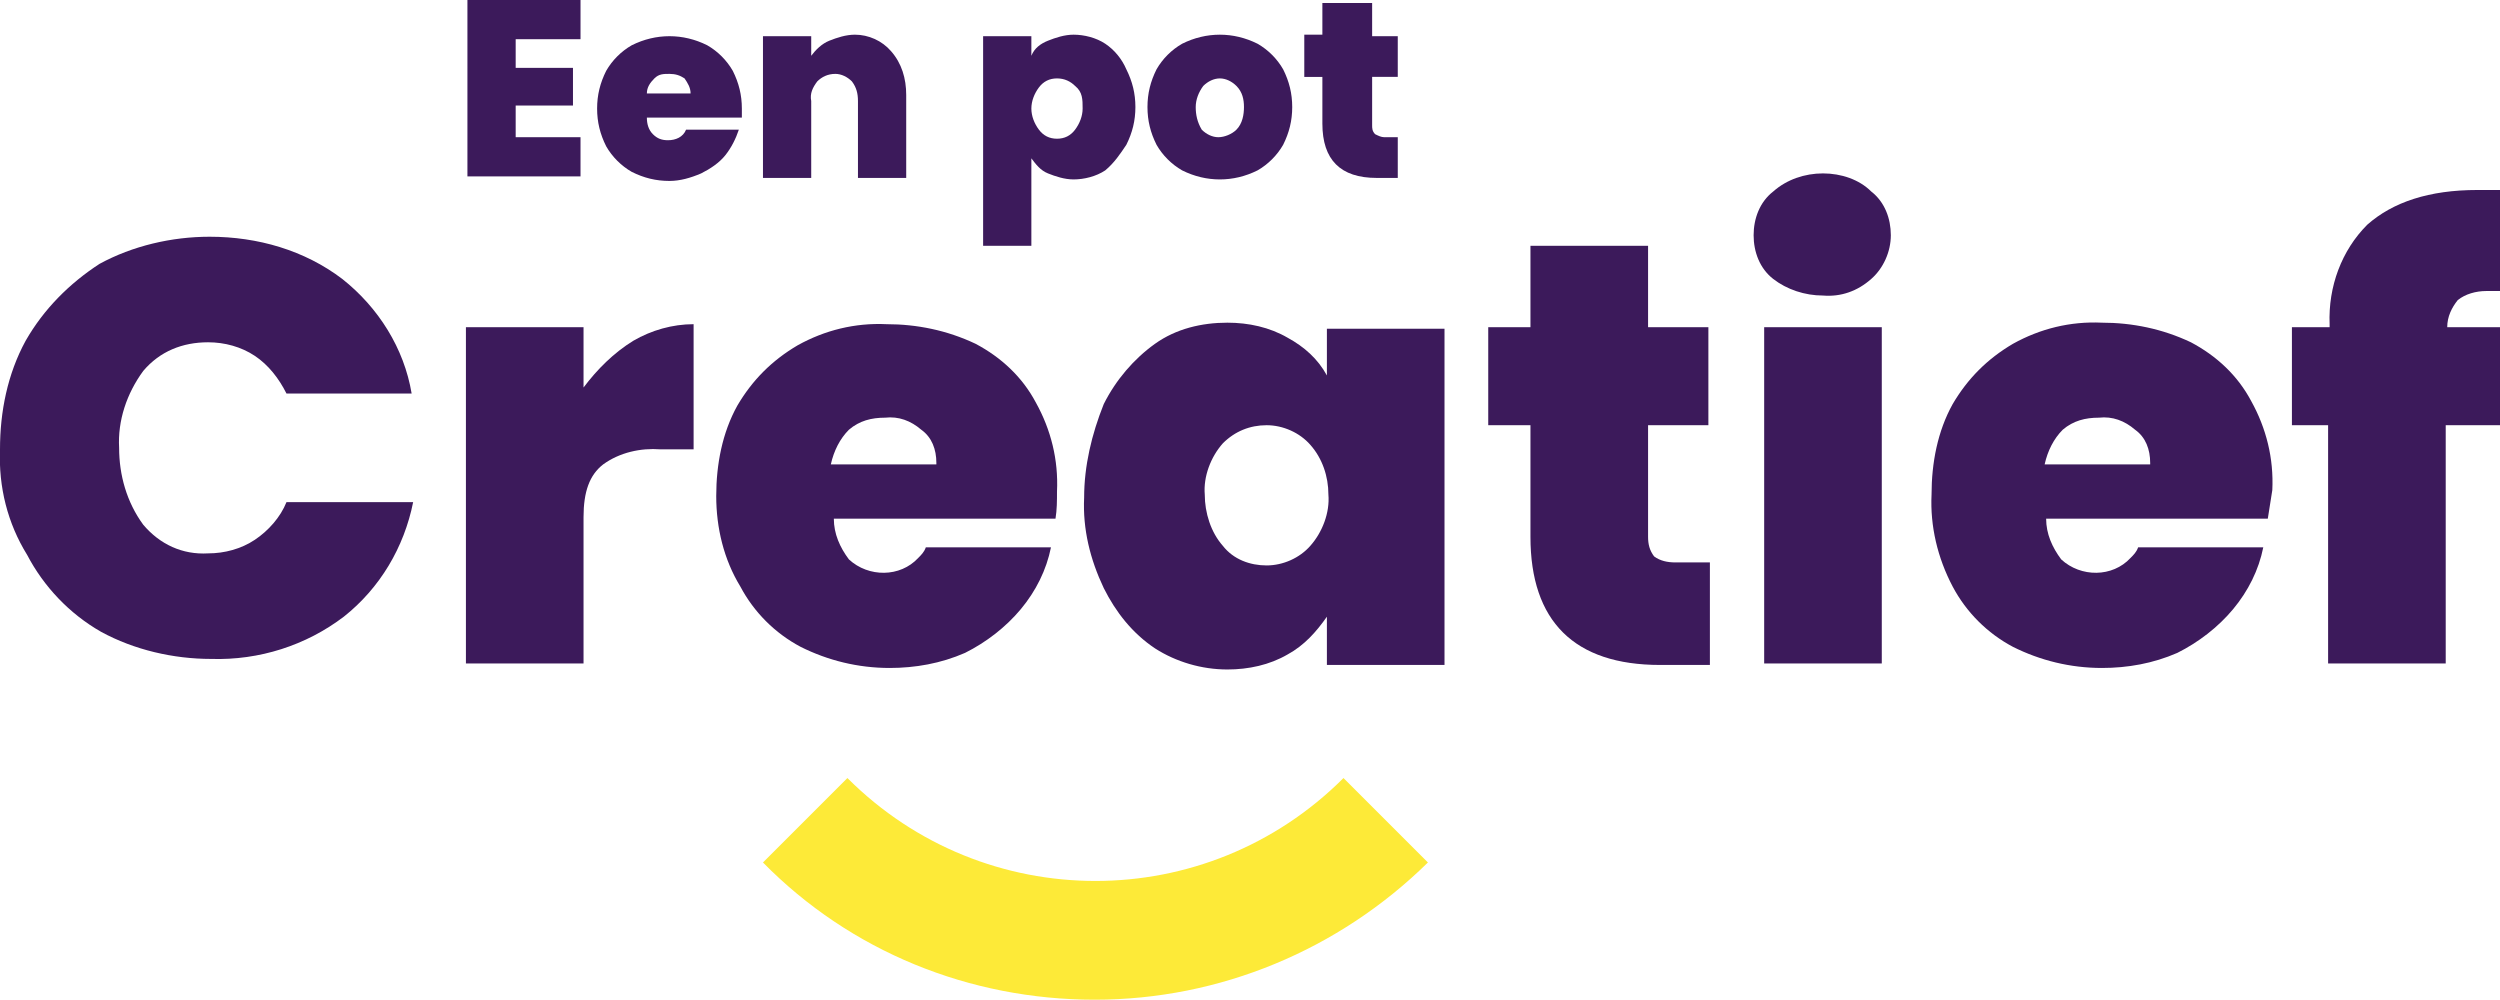 <?xml version="1.0" encoding="UTF-8"?>
<svg id="Laag_1" xmlns="http://www.w3.org/2000/svg" version="1.1" viewBox="0 0 165.8 66.3">
  <!-- Generator: Adobe Illustrator 29.2.1, SVG Export Plug-In . SVG Version: 2.1.0 Build 116)  -->
  <defs>
    <style>
      .st0 {
        fill: #3c1a5b;
      }

      .st1 {
        fill: #fdea38;
      }
    </style>
  </defs>
  <path id="Path_16" class="st0" d="M1.7,22.6c1.2-2.1,2.9-3.8,4.9-5.1,2.2-1.2,4.8-1.8,7.3-1.8,3.2,0,6.3.9,8.8,2.8,2.4,1.9,4.1,4.6,4.6,7.6h-8.3c-.5-1-1.2-1.9-2.1-2.5-.9-.6-2-.9-3.1-.9-1.7,0-3.2.6-4.3,1.9-1.1,1.5-1.7,3.3-1.6,5.1,0,1.8.5,3.6,1.6,5.1,1.1,1.3,2.6,2,4.3,1.9,1.1,0,2.2-.3,3.1-.9.9-.6,1.7-1.5,2.1-2.5h8.4c-.6,3-2.2,5.7-4.6,7.6-2.5,1.9-5.6,2.9-8.8,2.8-2.5,0-5.1-.6-7.3-1.8-2.1-1.2-3.8-3-4.9-5.1C.5,34.7-.1,32.3,0,29.8c0-2.5.5-5,1.7-7.2Z"/>
  <path id="Path_17" class="st0" d="M42,22.6c1.2-.7,2.6-1.1,4-1.1v8.3h-2.2c-1.3-.1-2.7.2-3.8,1-.9.7-1.3,1.8-1.3,3.5v9.7h-7.8v-22.3h7.8v4c.9-1.2,2-2.3,3.3-3.1Z"/>
  <path id="Path_18" class="st0" d="M70,34.4h-14.7c0,1,.4,1.9,1,2.7,1.3,1.2,3.4,1.2,4.6-.1.2-.2.4-.4.5-.7h8.3c-.3,1.5-1,2.9-2,4.1-1,1.2-2.3,2.2-3.7,2.9-1.6.7-3.3,1-5,1-2.1,0-4.1-.5-5.9-1.4-1.7-.9-3.1-2.3-4-4-1.1-1.8-1.6-3.9-1.6-6,0-2.1.4-4.2,1.4-6,1-1.7,2.3-3,4-4,1.8-1,3.8-1.5,5.9-1.4,2,0,4,.4,5.9,1.3,1.7.9,3.1,2.2,4,3.9,1,1.8,1.5,3.8,1.4,5.9,0,.6,0,1.2-.1,1.8ZM62.1,30.7c0-.9-.3-1.7-1-2.2-.7-.6-1.5-.9-2.4-.8-.9,0-1.7.2-2.4.8-.6.6-1,1.4-1.2,2.3h7Z"/>
  <path id="Path_19" class="st0" d="M73.2,26.8c.8-1.6,2-3,3.4-4,1.4-1,3.1-1.4,4.8-1.4,1.4,0,2.8.3,4,1,1.1.6,2,1.4,2.6,2.5v-3.1h7.8v22.3h-7.8v-3.2c-.7,1-1.5,1.9-2.6,2.5-1.2.7-2.6,1-4,1-1.7,0-3.4-.5-4.8-1.4-1.5-1-2.6-2.4-3.4-4-.9-1.9-1.4-3.9-1.3-6,0-2.1.5-4.2,1.3-6.2ZM86.9,29.5c-.7-.8-1.8-1.3-2.9-1.3-1.1,0-2.1.4-2.9,1.2-.8.9-1.3,2.2-1.2,3.4,0,1.2.4,2.5,1.2,3.4.7.9,1.8,1.3,2.9,1.3,1.1,0,2.2-.5,2.9-1.3.8-.9,1.3-2.2,1.2-3.4,0-1.2-.4-2.4-1.2-3.3Z"/>
  <path id="Path_20" class="st0" d="M113.4,37.4v6.7h-3.3c-5.7,0-8.6-2.9-8.6-8.5v-7.4h-2.8v-6.5h2.8v-5.4h7.8v5.4h4v6.5h-4v7.4c0,.5.1.9.4,1.3.4.3.9.4,1.4.4h2.3Z"/>
  <path id="Path_21" class="st0" d="M117.6,18.5c-.9-.7-1.3-1.8-1.3-2.9,0-1.1.4-2.2,1.3-2.9.9-.8,2.1-1.2,3.3-1.2,1.2,0,2.4.4,3.2,1.2.9.7,1.3,1.8,1.3,2.9,0,1.1-.5,2.2-1.3,2.9-.9.8-2,1.2-3.2,1.1-1.2,0-2.4-.4-3.3-1.1ZM124.8,21.7v22.3h-7.8v-22.3h7.8Z"/>
  <path id="Path_22" class="st0" d="M150.4,34.4h-14.7c0,1,.4,1.9,1,2.7,1.3,1.2,3.4,1.2,4.6-.1.2-.2.4-.4.5-.7h8.3c-.3,1.5-1,2.9-2,4.1-1,1.2-2.3,2.2-3.7,2.9-1.6.7-3.3,1-5,1-2.1,0-4.1-.5-5.9-1.4-1.7-.9-3.1-2.3-4-4-1-1.9-1.5-4-1.4-6.1,0-2.1.4-4.2,1.4-6,1-1.7,2.3-3,4-4,1.8-1,3.8-1.5,5.9-1.4,2,0,4,.4,5.9,1.3,1.7.9,3.1,2.2,4,3.9,1,1.8,1.5,3.8,1.4,5.9-.1.6-.2,1.3-.3,1.9ZM142.6,30.7c0-.9-.3-1.7-1-2.2-.7-.6-1.5-.9-2.4-.8-.9,0-1.7.2-2.4.8-.6.6-1,1.4-1.2,2.3h7q0,0,0,0Z"/>
  <path id="Path_23" class="st0" d="M165.7,28.2h-3.5v15.8h-7.8v-15.8h-2.4v-6.5h2.5v-.2c-.1-2.5.8-4.9,2.5-6.6,1.7-1.5,4.1-2.3,7.3-2.3h1.5v6.7h-.9c-.7,0-1.4.2-1.9.6-.4.5-.7,1.1-.7,1.8h3.5v6.5q-.1,0-.1,0Z"/>
  <path id="Path_24" class="st0" d="M34.2,2.6v1.9h3.8v2.5h-3.8v2.1h4.3v2.6h-7.5V0h7.5v2.6s-4.3,0-4.3,0Z"/>
  <path id="Path_25" class="st0" d="M49.1,7.8h-6.2c0,.4.1.8.4,1.1.3.3.6.4,1,.4.5,0,1-.2,1.2-.7h3.5c-.2.6-.5,1.2-.9,1.7-.4.5-1,.9-1.6,1.2-.7.3-1.4.5-2.1.5-.9,0-1.7-.2-2.5-.6-.7-.4-1.3-1-1.7-1.7-.4-.8-.6-1.6-.6-2.5,0-.9.2-1.7.6-2.5.4-.7,1-1.3,1.7-1.7,1.6-.8,3.4-.8,5,0,.7.4,1.3,1,1.7,1.7.4.8.6,1.6.6,2.5,0,.1,0,.3,0,.6ZM45.8,6.2c0-.4-.2-.7-.4-1-.3-.2-.6-.3-1-.3-.4,0-.7,0-1,.3-.3.3-.5.6-.5,1h2.9Z"/>
  <path id="Path_26" class="st0" d="M59.1,3.4c.7.8,1,1.8,1,2.9v5.5h-3.2v-5.1c0-.5-.1-.9-.4-1.3-.3-.3-.7-.5-1.1-.5-.5,0-.9.2-1.2.5-.3.4-.5.8-.4,1.3v5.1h-3.2V2.4h3.2v1.3c.3-.4.7-.8,1.2-1,.5-.2,1.1-.4,1.7-.4.9,0,1.8.4,2.4,1.1Z"/>
  <path id="Path_27" class="st0" d="M69.5,2.7c.5-.2,1.1-.4,1.7-.4.7,0,1.5.2,2.1.6.6.4,1.1,1,1.4,1.7.4.8.6,1.6.6,2.5,0,.9-.2,1.7-.6,2.5-.4.6-.8,1.2-1.4,1.7-.6.4-1.4.6-2.1.6-.6,0-1.2-.2-1.7-.4-.5-.2-.8-.6-1.1-1v5.8h-3.2V2.4h3.2v1.3c.2-.5.6-.8,1.1-1ZM71.3,5.7c-.3-.3-.7-.5-1.2-.5-.5,0-.9.2-1.2.6-.3.4-.5.9-.5,1.4,0,.5.2,1,.5,1.4.3.4.7.6,1.2.6.5,0,.9-.2,1.2-.6.3-.4.5-.9.5-1.4,0-.6,0-1.1-.5-1.5Z"/>
  <path id="Path_28" class="st0" d="M78.4,11.3c-.7-.4-1.3-1-1.7-1.7-.4-.8-.6-1.6-.6-2.5,0-.9.2-1.7.6-2.5.4-.7,1-1.3,1.7-1.7,1.6-.8,3.4-.8,5,0,.7.4,1.3,1,1.7,1.7.4.8.6,1.6.6,2.5,0,.9-.2,1.7-.6,2.5-.4.7-1,1.3-1.7,1.7-1.6.8-3.4.8-5,0ZM82,8.6c.4-.4.5-1,.5-1.5,0-.5-.1-1-.5-1.4-.3-.3-.7-.5-1.1-.5-.4,0-.8.2-1.1.5-.3.4-.5.9-.5,1.4,0,.5.1,1,.4,1.5.3.3.7.5,1.1.5.4,0,.9-.2,1.2-.5Z"/>
  <path id="Path_29" class="st0" d="M92.7,9v2.8h-1.4c-2.4,0-3.6-1.2-3.6-3.6v-3.1h-1.2v-2.8h1.2V.2h3.3v2.2h1.7v2.7h-1.7v3.2c0,.2,0,.4.2.6.2.1.4.2.6.2h.9Z"/>
  <path id="Path_30" class="st1" d="M72.6,66.3c-8.3,0-16.2-3.2-22-9.1l5.6-5.6c9.1,9.1,23.8,9.1,32.9,0,0,0,0,0,0,0l5.6,5.6c-5.9,5.8-13.8,9.1-22.1,9.1Z"/>
</svg>